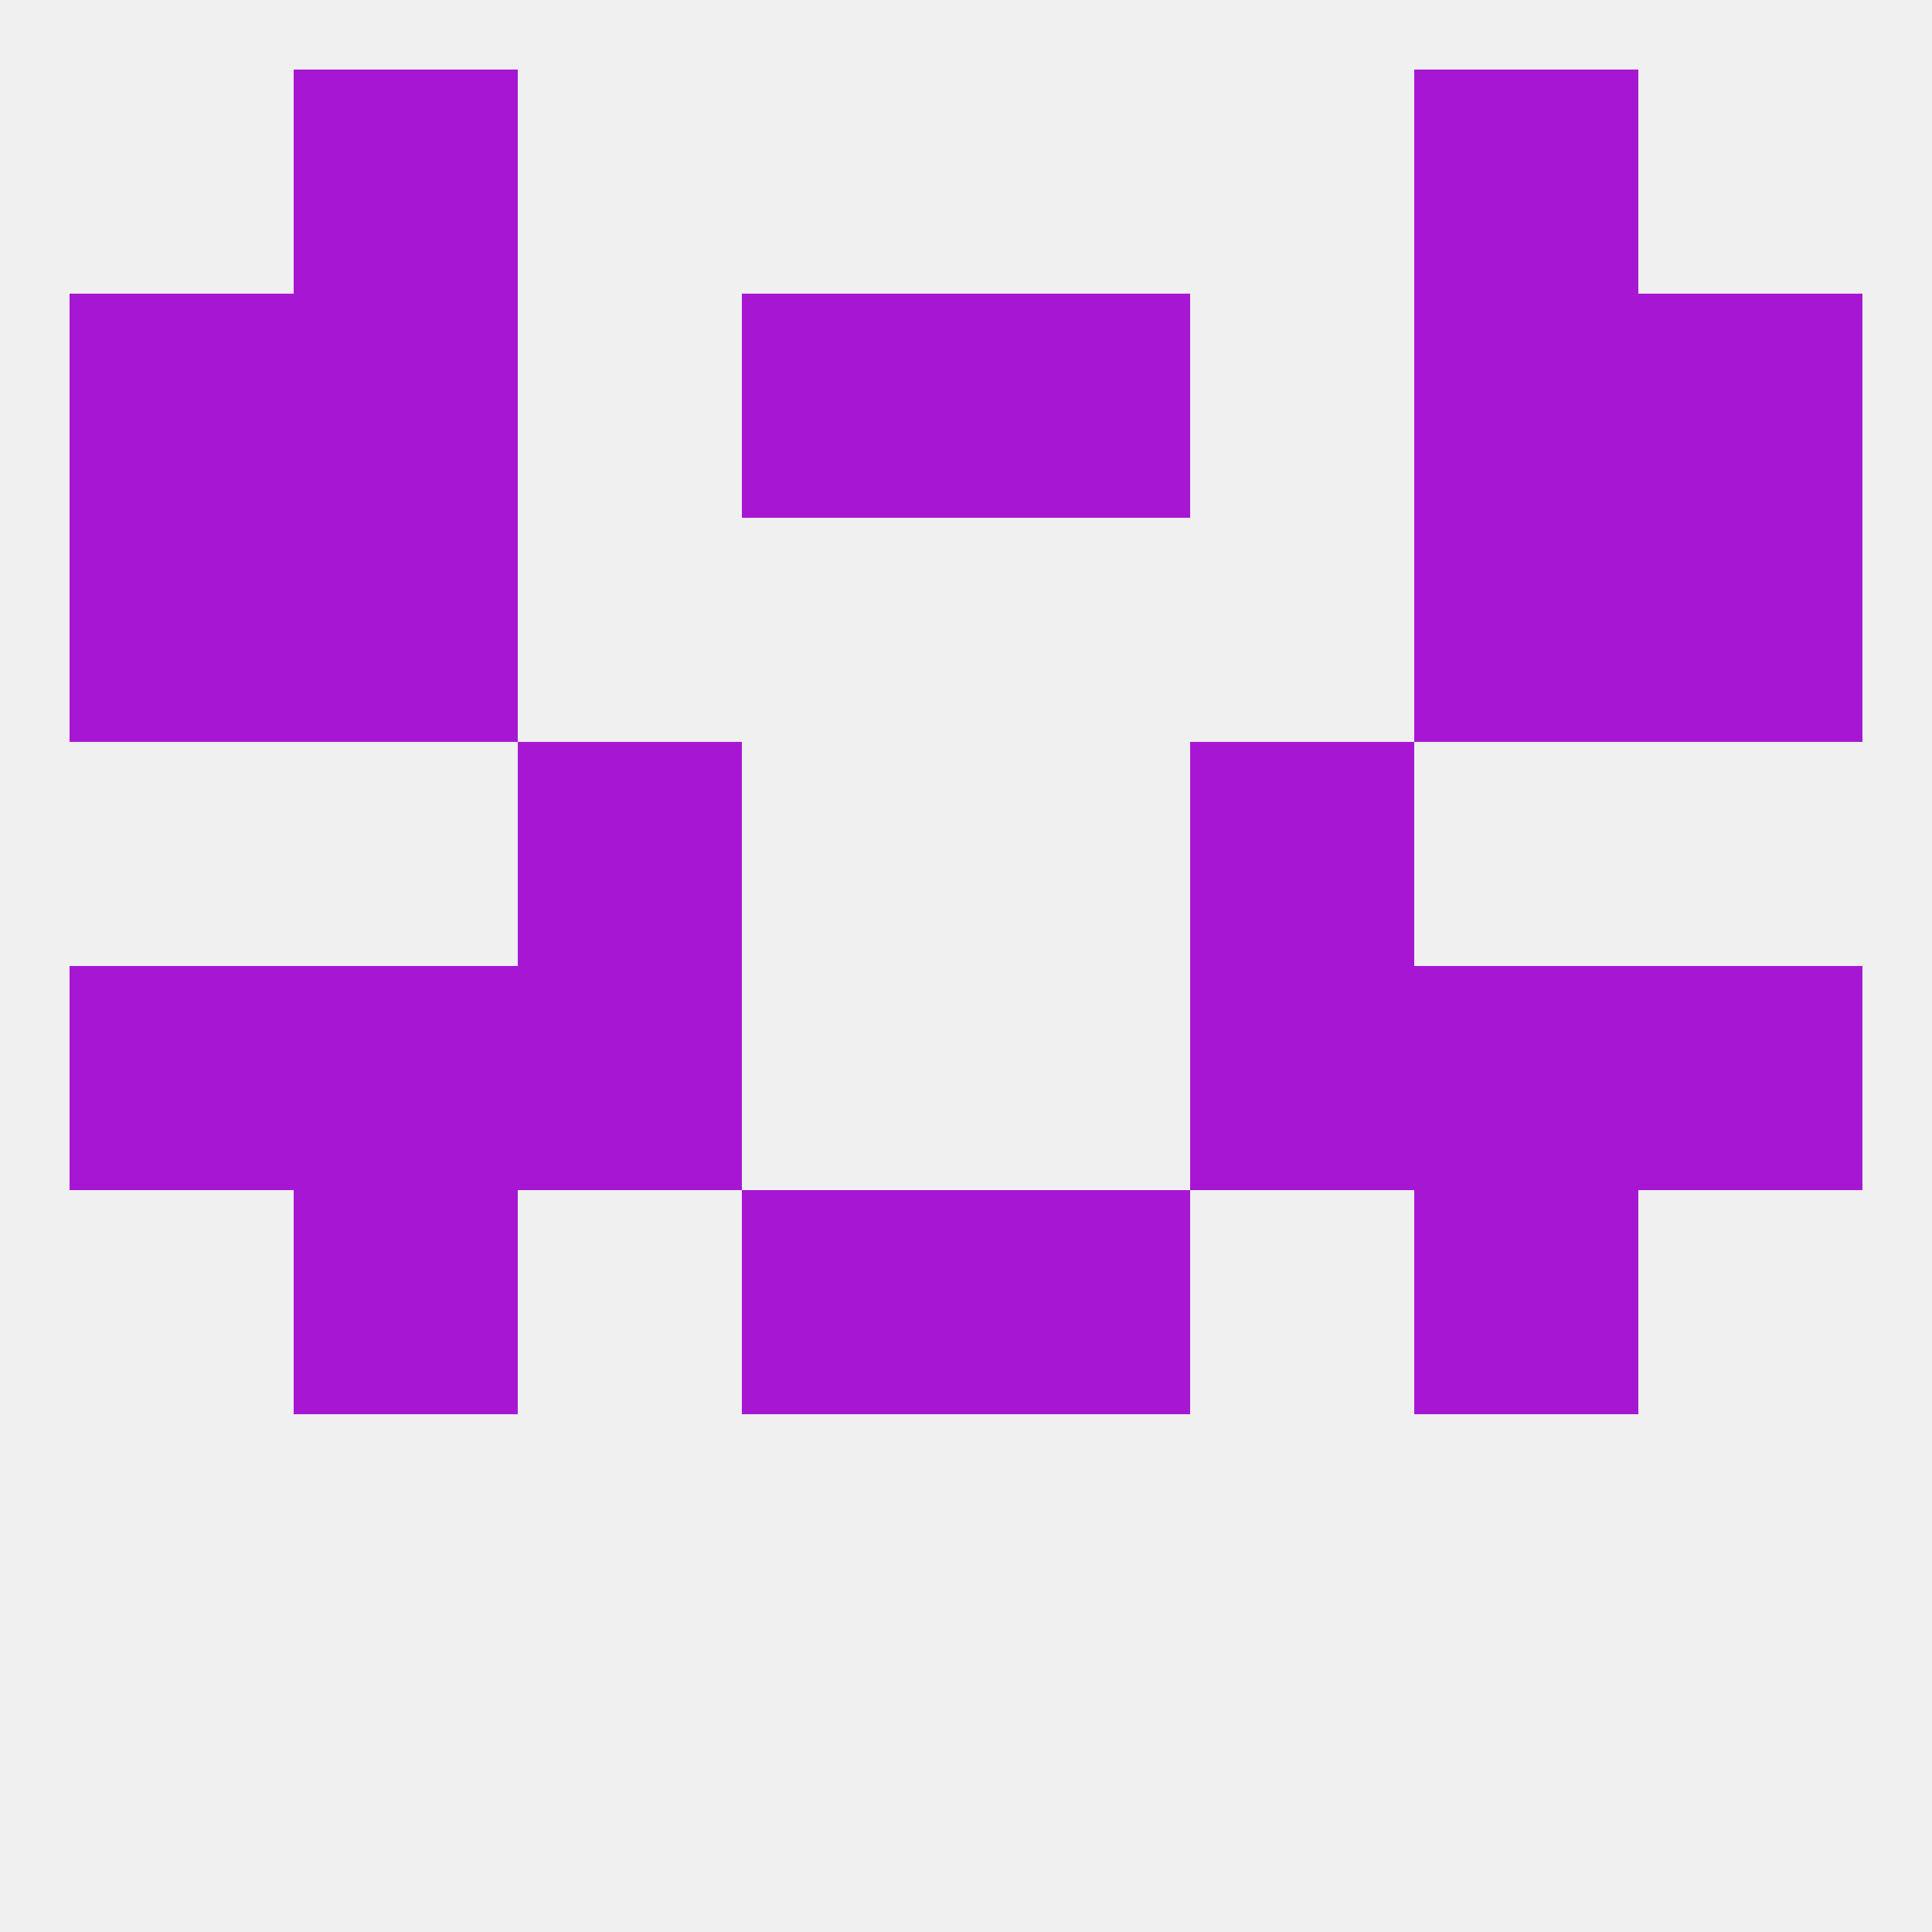 
<!--   <?xml version="1.0"?> -->
<svg version="1.1" baseprofile="full" xmlns="http://www.w3.org/2000/svg" xmlns:xlink="http://www.w3.org/1999/xlink" xmlns:ev="http://www.w3.org/2001/xml-events" width="250" height="250" viewBox="0 0 250 250" >
	<rect width="100%" height="100%" fill="rgba(240,240,240,255)"/>

	<rect x="9" y="125" width="29" height="29" fill="rgba(167,23,211,255)"/>
	<rect x="212" y="125" width="29" height="29" fill="rgba(167,23,211,255)"/>
	<rect x="67" y="125" width="29" height="29" fill="rgba(167,23,211,255)"/>
	<rect x="154" y="125" width="29" height="29" fill="rgba(167,23,211,255)"/>
	<rect x="38" y="125" width="29" height="29" fill="rgba(167,23,211,255)"/>
	<rect x="183" y="125" width="29" height="29" fill="rgba(167,23,211,255)"/>
	<rect x="38" y="154" width="29" height="29" fill="rgba(167,23,211,255)"/>
	<rect x="183" y="154" width="29" height="29" fill="rgba(167,23,211,255)"/>
	<rect x="96" y="154" width="29" height="29" fill="rgba(167,23,211,255)"/>
	<rect x="125" y="154" width="29" height="29" fill="rgba(167,23,211,255)"/>
	<rect x="67" y="96" width="29" height="29" fill="rgba(167,23,211,255)"/>
	<rect x="154" y="96" width="29" height="29" fill="rgba(167,23,211,255)"/>
	<rect x="212" y="67" width="29" height="29" fill="rgba(167,23,211,255)"/>
	<rect x="38" y="67" width="29" height="29" fill="rgba(167,23,211,255)"/>
	<rect x="183" y="67" width="29" height="29" fill="rgba(167,23,211,255)"/>
	<rect x="9" y="67" width="29" height="29" fill="rgba(167,23,211,255)"/>
	<rect x="183" y="38" width="29" height="29" fill="rgba(167,23,211,255)"/>
	<rect x="96" y="38" width="29" height="29" fill="rgba(167,23,211,255)"/>
	<rect x="125" y="38" width="29" height="29" fill="rgba(167,23,211,255)"/>
	<rect x="9" y="38" width="29" height="29" fill="rgba(167,23,211,255)"/>
	<rect x="212" y="38" width="29" height="29" fill="rgba(167,23,211,255)"/>
	<rect x="38" y="38" width="29" height="29" fill="rgba(167,23,211,255)"/>
	<rect x="38" y="9" width="29" height="29" fill="rgba(167,23,211,255)"/>
	<rect x="183" y="9" width="29" height="29" fill="rgba(167,23,211,255)"/>
</svg>